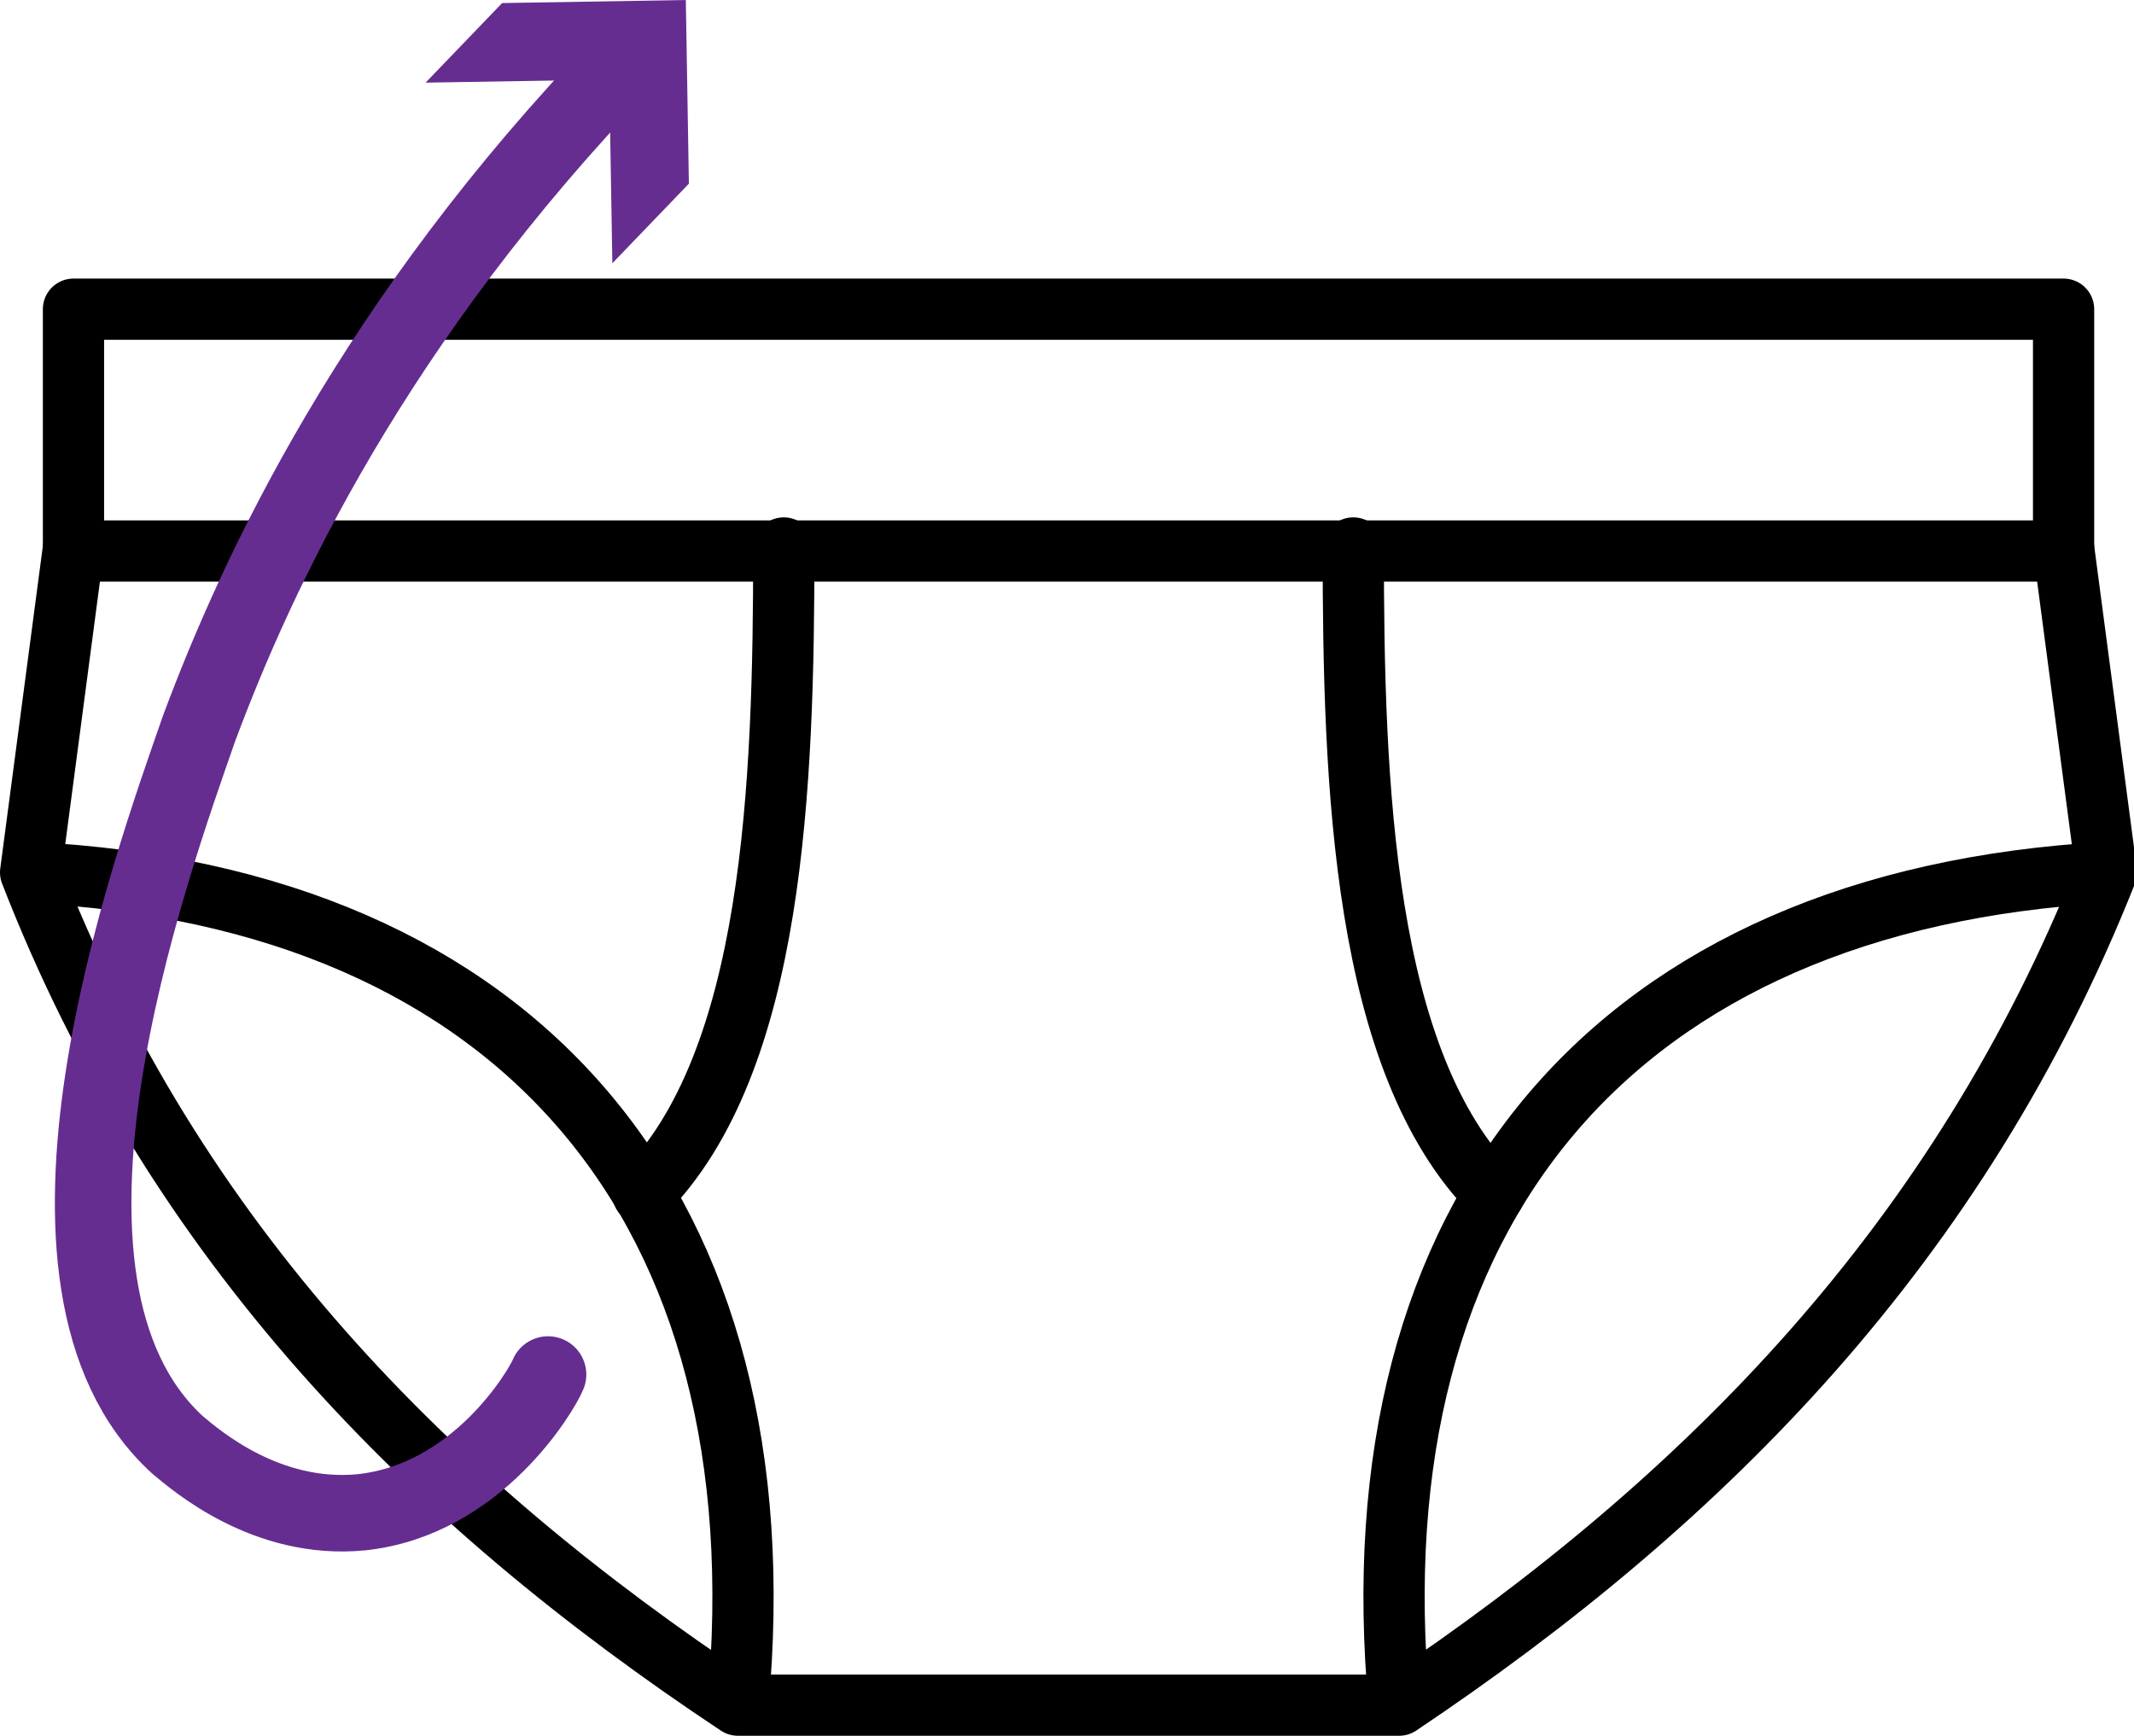 <svg xml:space="preserve" style="enable-background:new 0 0 69.7 56.7;" viewBox="0 0 69.7 56.7" height="56.7px" width="69.7px" y="0px" x="0px" xmlns:xlink="http://www.w3.org/1999/xlink" xmlns="http://www.w3.org/2000/svg" id="Layer_1" version="1.1">
<style type="text/css">
	.st0{fill:none;stroke:#000000;stroke-width:2;stroke-linecap:round;stroke-linejoin:round;stroke-miterlimit:10;}
	.st1{fill:none;stroke:#662D91;stroke-width:2.5;stroke-linecap:round;stroke-linejoin:round;}
	.st2{fill:#662D91;}
</style>
<g>
	<rect height="7.9" width="65" class="st0" y="10.1" x="2.4"></rect>
	<path d="M25.6,17.9c0,7.7-0.3,16.8-4.6,21.1" class="st0"></path>
	<path d="M45.7,55.7c-1.5-16.2,7.1-26.3,23.1-27.2l-1.4-10.6l1.4,10.6C64,40.6,55.7,49,45.7,55.7H34.9H24.1
		C14,49,5.7,40.6,1,28.5l1.4-10.6L1,28.5c16,0.8,24.6,11,23.1,27.2" class="st0"></path>
	<path d="M44.2,17.9c0,7.7,0.3,16.8,4.6,21.1" class="st0"></path>
</g>
<g>
	<g>
		<path d="M17.9,44.9c-0.2,0.5-2.3,4.1-6.1,4.5c-3.1,0.3-5.4-1.7-6-2.2C0,41.9,4.9,28.4,6.5,23.8
			C8.4,18.7,12.2,10.5,20.4,2" class="st1"></path>
		<g>
			<polygon points="20,8.6 19.9,2.6 13.9,2.7 16.4,0.1 22.4,0 22.5,6" class="st2"></polygon>
		</g>
	</g>
</g>
</svg>
